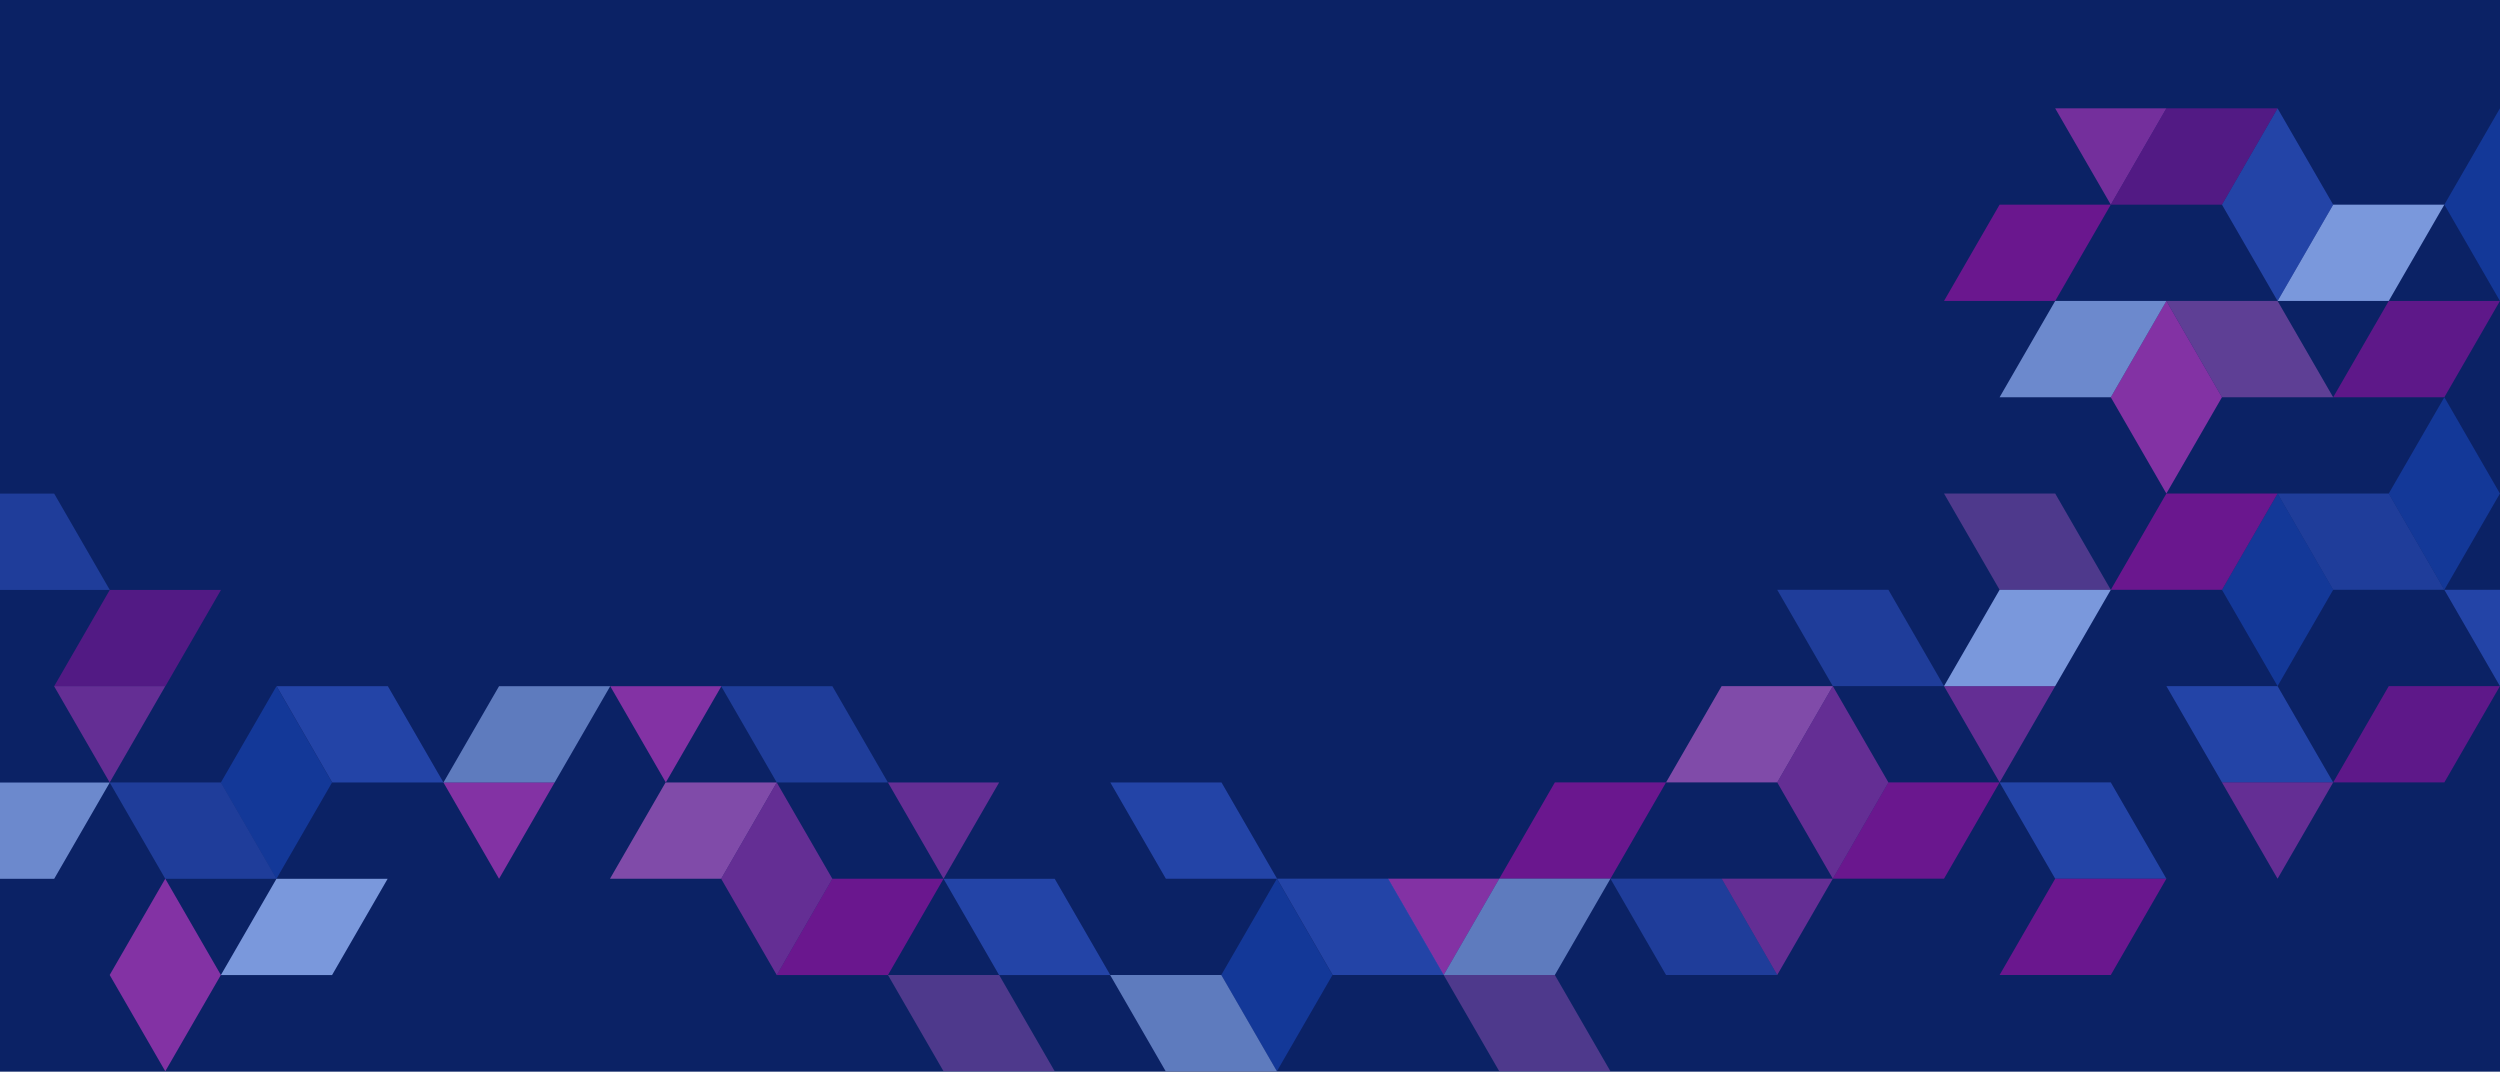 <?xml version="1.0" encoding="UTF-8"?> <svg xmlns="http://www.w3.org/2000/svg" viewBox="0 0 1650 707.3"><defs><style>.cls-1{fill:#0b2265;}.cls-15,.cls-2{fill:#3c67ea;}.cls-2,.cls-7{opacity:0.5;}.cls-11,.cls-17,.cls-3{fill:#821499;}.cls-3,.cls-4,.cls-9{opacity:0.8;}.cls-10,.cls-12,.cls-4{fill:#a136b4;}.cls-5{fill:#1947ba;}.cls-11,.cls-12,.cls-5,.cls-6{opacity:0.6;}.cls-6,.cls-8,.cls-9{fill:#96b5fa;}.cls-13,.cls-14,.cls-16,.cls-7{fill:#b25dc6;}.cls-10,.cls-14,.cls-17,.cls-8{opacity:0.7;}.cls-15,.cls-16{opacity:0.4;}</style></defs><g id="Banner_Backgound_Color" data-name="Banner; Backgound Color"><rect class="cls-1" y="-1.15" width="1650" height="708.44"></rect></g><g id="Banner_Pattern" data-name="Banner; Pattern"><polygon class="cls-2" points="1429.81 579.95 1356.42 579.95 1319.73 516.4 1393.12 516.4 1429.81 579.95"></polygon><polygon class="cls-3" points="1429.81 579.95 1356.43 579.95 1356.43 579.95 1319.73 643.5 1393.12 643.5 1393.12 643.5 1429.81 579.95"></polygon><polygon class="cls-4" points="989.51 579.94 952.82 643.49 916.13 579.94 989.51 579.94"></polygon><polygon class="cls-5" points="842.75 579.94 806.05 643.49 842.75 707.04 879.44 643.49 842.75 579.94"></polygon><polygon class="cls-5" points="1649.96 71.52 1613.27 135.07 1649.96 198.62 1686.65 135.07 1649.96 71.52"></polygon><polygon class="cls-6" points="806.05 643.49 806.05 643.49 732.67 643.49 769.36 707.04 842.75 707.04 806.05 643.49"></polygon><polygon class="cls-7" points="1539.89 262.18 1466.5 262.18 1429.81 198.63 1503.2 198.63 1539.89 262.18"></polygon><polygon class="cls-4" points="1429.81 198.63 1393.12 262.18 1429.81 325.73 1466.5 262.18 1429.81 198.63"></polygon><polygon class="cls-4" points="109.08 579.94 72.39 643.49 109.08 707.04 145.78 643.49 109.08 579.94"></polygon><polygon class="cls-8" points="1429.81 198.63 1356.43 198.63 1319.74 262.18 1393.12 262.18 1393.12 262.18 1429.81 198.63"></polygon><polygon class="cls-9" points="1613.27 135.07 1576.57 198.63 1503.2 198.63 1539.89 135.07 1613.27 135.07"></polygon><polygon class="cls-9" points="255.85 579.99 219.15 643.55 145.78 643.55 182.47 579.99 255.85 579.99"></polygon><polygon class="cls-2" points="1503.19 71.52 1466.5 135.07 1503.19 198.63 1539.89 135.07 1503.19 71.52"></polygon><polygon class="cls-10" points="1429.81 71.52 1393.12 135.07 1356.43 71.52 1429.81 71.52"></polygon><polygon class="cls-11" points="1503.19 71.52 1429.81 71.52 1393.12 135.07 1466.5 135.07 1466.5 135.07 1503.19 71.52"></polygon><polygon class="cls-3" points="1393.12 135.07 1356.42 198.63 1283.05 198.63 1319.73 135.07 1393.12 135.07"></polygon><polygon class="cls-8" points="72.46 516.45 -0.92 516.45 -37.61 580 35.77 580 35.77 580 72.46 516.45"></polygon><polygon class="cls-11" points="145.85 389.34 72.46 389.34 35.77 452.89 109.16 452.89 109.16 452.89 145.85 389.34"></polygon><polygon class="cls-2" points="1539.89 516.39 1466.5 516.39 1429.81 452.84 1503.2 452.84 1539.89 516.39"></polygon><polygon class="cls-2" points="1723.35 452.83 1649.96 452.83 1613.27 389.28 1686.66 389.28 1723.35 452.83"></polygon><polygon class="cls-12" points="1356.43 452.84 1319.74 516.39 1283.05 452.84 1356.43 452.84"></polygon><polygon class="cls-12" points="1539.89 516.4 1503.19 579.95 1466.5 516.4 1539.89 516.4"></polygon><polygon class="cls-13" points="1393.39 516.7 1393.34 516.77 1393.3 516.7 1393.39 516.7"></polygon><polygon class="cls-3" points="1319.73 516.39 1283.05 579.94 1209.66 579.94 1246.36 516.39 1319.73 516.39"></polygon><polygon class="cls-14" points="1209.66 452.84 1172.97 516.39 1099.59 516.39 1136.28 452.84 1209.66 452.84"></polygon><polygon class="cls-12" points="1246.36 516.39 1209.66 579.94 1172.97 516.39 1209.66 452.84 1246.36 516.39"></polygon><polygon class="cls-3" points="1099.59 516.39 1062.9 579.94 989.51 579.94 1026.21 516.39 1099.59 516.39"></polygon><polygon class="cls-15" points="1576.58 325.73 1503.19 325.73 1539.89 389.28 1613.27 389.28 1576.58 325.73"></polygon><polygon class="cls-5" points="1503.19 325.73 1466.5 389.28 1503.19 452.83 1539.89 389.28 1503.19 325.73"></polygon><polygon class="cls-3" points="1503.19 325.73 1429.81 325.73 1393.12 389.28 1466.5 389.28 1466.5 389.28 1503.19 325.73"></polygon><polygon class="cls-9" points="1393.12 389.28 1356.42 452.84 1283.05 452.84 1319.73 389.28 1393.12 389.28"></polygon><polygon class="cls-16" points="1356.43 325.73 1283.05 325.73 1319.74 389.28 1393.12 389.28 1356.43 325.73"></polygon><polygon class="cls-15" points="1246.35 389.28 1246.35 389.28 1172.97 389.28 1209.66 452.83 1283.05 452.83 1246.35 389.28"></polygon><polygon class="cls-2" points="732.8 643.54 659.41 643.54 622.73 579.99 696.11 579.99 732.8 643.54"></polygon><polygon class="cls-2" points="842.88 579.98 769.49 579.98 732.8 516.43 806.19 516.43 842.88 579.98"></polygon><polygon class="cls-2" points="952.95 643.49 879.57 643.49 842.88 579.94 916.26 579.94 952.95 643.49"></polygon><polygon class="cls-12" points="659.42 516.43 622.73 579.98 586.04 516.43 659.42 516.43"></polygon><polygon class="cls-12" points="109.08 452.89 72.39 516.44 35.7 452.89 109.08 452.89"></polygon><polygon class="cls-3" points="622.73 579.98 586.04 643.53 512.65 643.53 549.35 579.98 622.73 579.98"></polygon><polygon class="cls-14" points="512.65 516.43 475.96 579.98 402.58 579.98 439.27 516.43 512.65 516.43"></polygon><polygon class="cls-12" points="549.35 579.98 512.65 643.53 475.96 579.98 512.65 516.43 549.35 579.98"></polygon><polygon class="cls-16" points="659.42 643.49 586.04 643.49 622.73 707.04 696.11 707.04 659.42 643.49"></polygon><polygon class="cls-15" points="549.35 452.87 549.35 452.87 475.96 452.87 512.65 516.42 586.04 516.42 549.35 452.87"></polygon><polygon class="cls-12" points="1209.66 579.94 1172.97 643.49 1136.28 579.94 1209.66 579.94"></polygon><polygon class="cls-15" points="1136.28 579.94 1062.89 579.94 1099.59 643.49 1172.97 643.49 1136.28 579.94"></polygon><polygon class="cls-16" points="1026.2 643.49 952.82 643.49 989.51 707.04 1062.89 707.04 1026.2 643.49"></polygon><polygon class="cls-6" points="989.51 579.94 952.82 643.49 1026.2 643.49 1062.89 579.94 989.51 579.94"></polygon><polygon class="cls-4" points="366.06 516.44 329.37 579.99 292.68 516.44 366.06 516.44"></polygon><polygon class="cls-4" points="476.13 452.87 439.44 516.42 402.75 452.87 476.13 452.87"></polygon><polygon class="cls-5" points="182.47 452.89 145.78 516.44 182.47 579.99 219.16 516.44 182.47 452.89"></polygon><polygon class="cls-15" points="145.78 516.44 145.78 516.44 72.39 516.44 109.08 579.99 182.47 579.99 145.78 516.44"></polygon><polygon class="cls-15" points="35.77 325.79 35.77 325.79 -37.61 325.79 -0.92 389.34 72.46 389.34 35.77 325.79"></polygon><polygon class="cls-2" points="292.68 516.44 219.29 516.44 182.6 452.89 255.99 452.89 292.68 516.44"></polygon><polygon class="cls-6" points="329.37 452.89 292.68 516.44 366.06 516.44 402.75 452.89 329.37 452.89"></polygon><polygon class="cls-17" points="1649.96 198.63 1613.27 262.18 1539.89 262.18 1576.59 198.63 1649.96 198.63"></polygon><polygon class="cls-17" points="1649.96 452.84 1613.27 516.39 1539.89 516.39 1576.59 452.84 1649.96 452.84"></polygon><polygon class="cls-5" points="1613.27 262.18 1576.58 325.73 1613.27 389.28 1649.96 325.73 1613.27 262.18"></polygon></g></svg> 